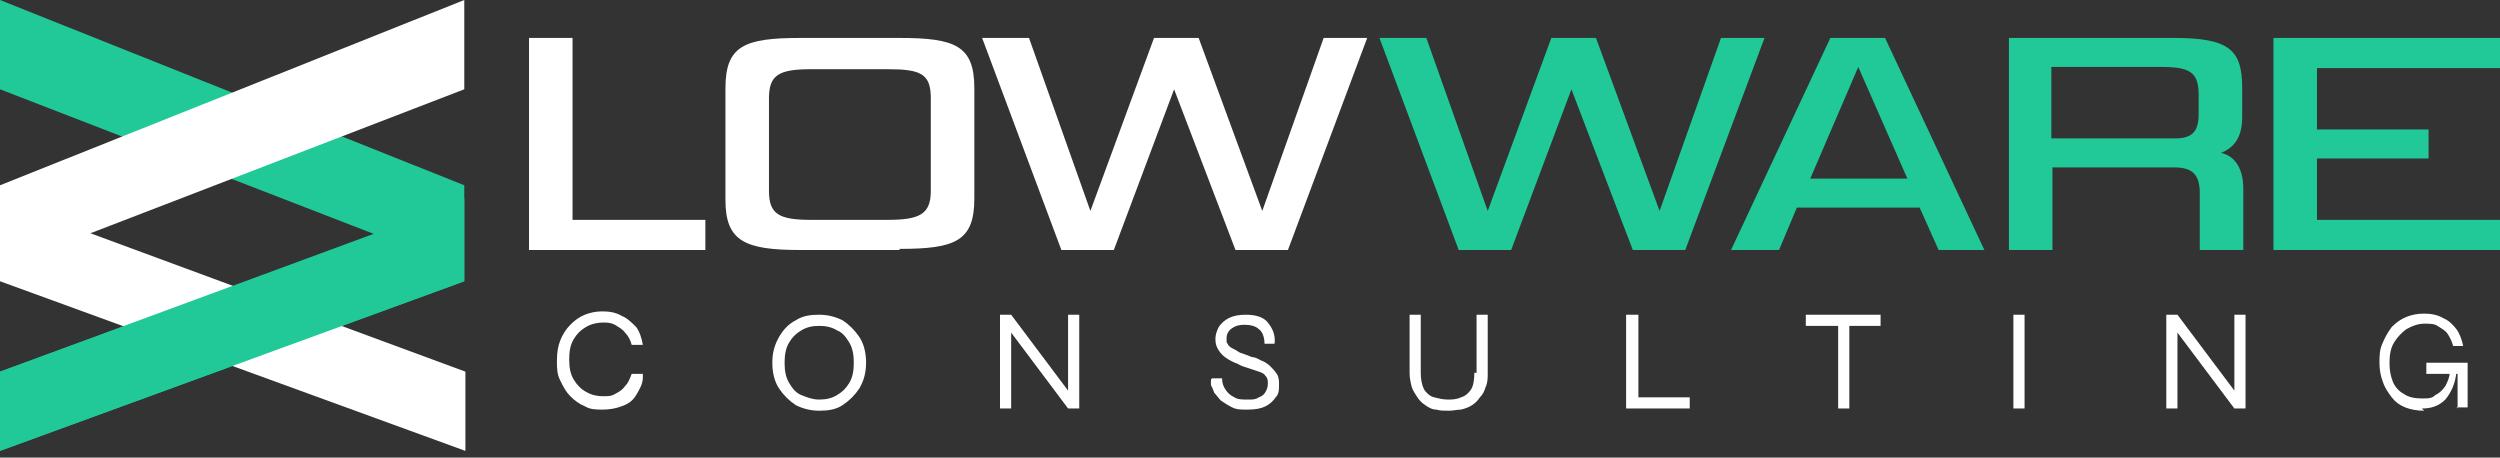 <svg xmlns="http://www.w3.org/2000/svg" id="Livello_1" data-name="Livello 1" viewBox="0 0 224 41"><rect x="0" y="0" width="224" height="41" fill="#333333" stroke="none"/><defs><style>      .cls-1 {        fill: #20c997;      }      .cls-1, .cls-2 {        stroke-width: 0px;      }      .cls-2 {        fill: #fff;      }    </style></defs><path class="cls-2" d="M217.2,36.8c-.6,0-1.2-.1-1.7-.3-.5-.2-.9-.5-1.2-.9-.3-.4-.6-.8-.8-1.4-.2-.5-.3-1.1-.3-1.7s0-1.2.3-1.8c.2-.5.5-1,.8-1.4.4-.4.8-.7,1.3-.9.5-.2,1-.3,1.6-.3s1.2.1,1.7.4c.5.2.9.6,1.2,1,.3.4.5,1,.6,1.5h-.9c-.1-.4-.3-.8-.5-1.1-.2-.3-.6-.5-.9-.7-.3-.2-.7-.2-1.2-.2s-1.1.2-1.6.5c-.4.3-.8.7-1.1,1.2-.3.5-.4,1.1-.4,1.8s.1,1.2.3,1.7c.2.5.6.9,1,1.1.4.3,1,.4,1.6.4s.9,0,1.2-.3c.4-.2.6-.4.9-.8.2-.4.4-.8.4-1.3h.6c-.1,1.1-.5,1.9-1,2.5-.6.6-1.3.8-2.1.8ZM220.2,36.6c0-.3,0-.6,0-1,0-.4,0-.7,0-1.1,0-.4,0-.7,0-1h-2.8v-1h3.7v4h-1Z"></path><path class="cls-2" d="M200.5,35.4h-.3c0,0,0-7.2,0-7.2h1v8.4h-1l-5.4-7.2h.3c0,0,0,7.2,0,7.2h-1v-8.4h1l5.4,7.2Z"></path><path class="cls-2" d="M180.4,28.2h1v8.4h-1v-8.4Z"></path><path class="cls-2" d="M161.8,28.2h6.7v1h-6.7v-1ZM164.7,29.1h1v7.5h-1v-7.5Z"></path><path class="cls-2" d="M146.8,28.2v7.4h4.6v1h-5.7v-8.4h1Z"></path><path class="cls-2" d="M132.3,33.4v-5.2h1v5.2c0,.5,0,.9-.2,1.3-.1.4-.3.7-.5.9-.2.3-.4.5-.7.7-.3.2-.6.3-1,.4-.3,0-.7.1-1.1.1s-.8,0-1.1-.1c-.4,0-.7-.2-1-.4-.3-.2-.5-.4-.7-.7-.2-.3-.4-.6-.5-.9-.1-.4-.2-.8-.2-1.3v-5.2h1v5.2c0,.6.1,1.1.3,1.5.2.3.5.6.9.7.4.1.8.2,1.2.2s.8,0,1.2-.2c.4-.1.7-.4.9-.7.2-.3.3-.8.3-1.5Z"></path><path class="cls-2" d="M108.6,33.9h.9c0,.4.1.7.3,1,.2.3.4.5.8.7.3.2.7.2,1.2.2s.7,0,1-.2c.3-.1.5-.3.6-.5.1-.2.2-.4.2-.7s0-.5-.2-.7c-.1-.2-.3-.3-.6-.4-.3-.1-.6-.2-.9-.3-.3-.1-.7-.2-1-.4-.3-.1-.7-.3-1-.5-.3-.2-.5-.4-.7-.7-.2-.3-.3-.6-.3-1s.1-.7.3-1.1c.2-.3.5-.6.9-.8.4-.2.9-.3,1.5-.3.9,0,1.6.2,2,.7.4.5.7,1.1.6,1.9h-.9c0-.6-.2-1.1-.5-1.3-.3-.3-.8-.4-1.3-.4s-.8.1-1.1.3c-.3.2-.5.5-.5.9s0,.4.1.5c0,.1.2.3.4.4.2.1.4.2.7.4.3.1.6.2,1.1.4.3,0,.6.2.8.3.3.1.6.3.8.5.2.2.4.4.6.7.2.3.2.6.2,1s0,.8-.3,1.1c-.2.3-.5.6-.9.8-.4.2-.9.3-1.6.3s-1,0-1.4-.2c-.4-.2-.7-.4-1-.6-.2-.2-.4-.5-.6-.7-.1-.3-.2-.5-.3-.7,0-.2,0-.4,0-.5Z"></path><path class="cls-2" d="M96,35.4h-.3c0,0,0-7.2,0-7.2h1v8.4h-1l-5.4-7.2h.3c0,0,0,7.2,0,7.2h-1v-8.4h1l5.4,7.2Z"></path><path class="cls-2" d="M73.4,36.8c-.8,0-1.5-.2-2.1-.5-.6-.4-1.1-.9-1.5-1.5-.4-.6-.6-1.4-.6-2.3s.2-1.6.6-2.3c.4-.7.9-1.2,1.5-1.5.6-.4,1.3-.5,2.1-.5s1.5.2,2.1.5c.6.4,1.1.9,1.5,1.5.4.6.6,1.4.6,2.3s-.2,1.6-.6,2.3c-.4.6-.9,1.1-1.5,1.5-.6.4-1.3.5-2.1.5ZM73.4,35.8c.6,0,1.1-.1,1.6-.4.5-.3.8-.6,1.1-1.1.3-.5.4-1.1.4-1.8s-.1-1.3-.4-1.8c-.3-.5-.6-.9-1.1-1.1-.5-.3-1-.4-1.6-.4s-1.1.1-1.6.4c-.5.3-.8.6-1.1,1.1-.3.5-.4,1.1-.4,1.8s.1,1.3.4,1.8c.3.5.6.9,1.1,1.1.5.2,1,.4,1.6.4Z"></path><path class="cls-2" d="M57.6,33.8c0,.6-.3,1.1-.6,1.6s-.7.8-1.3,1c-.5.2-1.1.3-1.7.3s-1.1,0-1.6-.3c-.5-.2-.9-.5-1.3-.9-.4-.4-.6-.8-.9-1.4s-.3-1.1-.3-1.8.1-1.3.3-1.8c.2-.5.5-1,.9-1.4.4-.4.8-.7,1.3-.9.5-.2,1-.3,1.6-.3s1.2.1,1.7.4c.5.2.9.6,1.3,1,.3.4.5,1,.6,1.6h-1c-.1-.4-.3-.8-.6-1.1-.2-.3-.6-.5-.9-.7-.4-.2-.7-.2-1.1-.2s-1,.1-1.5.4c-.5.3-.8.6-1.1,1.1-.3.5-.4,1.1-.4,1.8s.1,1.3.4,1.8c.3.5.7.9,1.1,1.1.5.3,1,.4,1.5.4s.8,0,1.1-.2c.4-.2.7-.4.9-.7.3-.3.4-.6.6-1.1h1Z"></path><path class="cls-1" d="M224,22.4h-20.3V3.4h20.3v2.7h-16.4v5.5h10v2.6h-10v5.5h16.4v2.7Z"></path><path class="cls-1" d="M201,22.4h-3.9v-5.1c0-1.7-.7-2.3-2.3-2.3h-10.9v7.4h-3.9V3.4h14.8c5,0,6.1,1.1,6.1,4.5v2.6c0,2-.9,2.8-1.9,3.2,1,.2,2,1.1,2,3.2v5.5ZM197,10.3v-1.7c0-1.9-.5-2.6-3.2-2.6h-10v6.4h11.1c1.6,0,2.1-.7,2.1-2.2Z"></path><path class="cls-1" d="M173.7,22.4l-1.7-3.8h-11l-1.6,3.8h-4.3l8.9-19h4.9l8.9,19h-4.2ZM166.5,6l-4.3,10h8.7l-4.4-10Z"></path><path class="cls-1" d="M151,22.4h-4.7l-5.5-14.4-5.4,14.4h-4.7l-7.1-19h4.2l5.5,15.5,5.7-15.5h4l5.7,15.5,5.5-15.5h3.9l-7.1,19Z"></path><path class="cls-2" d="M115.4,22.4h-4.7l-5.5-14.4-5.4,14.4h-4.7l-7.1-19h4.2l5.5,15.5,5.7-15.5h4l5.7,15.5,5.5-15.5h3.9l-7.1,19Z"></path><path class="cls-2" d="M80.6,22.4h-8.9c-5,0-6.7-.8-6.7-4.5V7.9c0-3.8,1.7-4.5,6.7-4.5h8.9c5,0,6.7.7,6.7,4.5v9.9c0,3.8-1.7,4.5-6.7,4.5ZM83.4,17.1v-8.3c0-2.2-.9-2.6-3.9-2.6h-6.8c-2.9,0-3.8.5-3.8,2.6v8.3c0,2.1.9,2.6,3.8,2.6h6.8c2.9,0,3.9-.5,3.9-2.6Z"></path><path class="cls-2" d="M63.2,22.4h-15.8V3.4h3.9v16.3h11.9v2.7Z"></path><path class="cls-1" d="M41.6,16.6L0,0v8l33.6,13L0,33.3v7.1l41.6-15.2v-8.5Z"></path><path class="cls-2" d="M0,16.6L41.6,0v8L8.1,20.9l33.6,12.4v7.1L0,25.2v-8.5Z"></path><path class="cls-1" d="M0,33.3l36.6-13.5,5-2v7.4L0,40.4v-7.1Z"></path></svg>